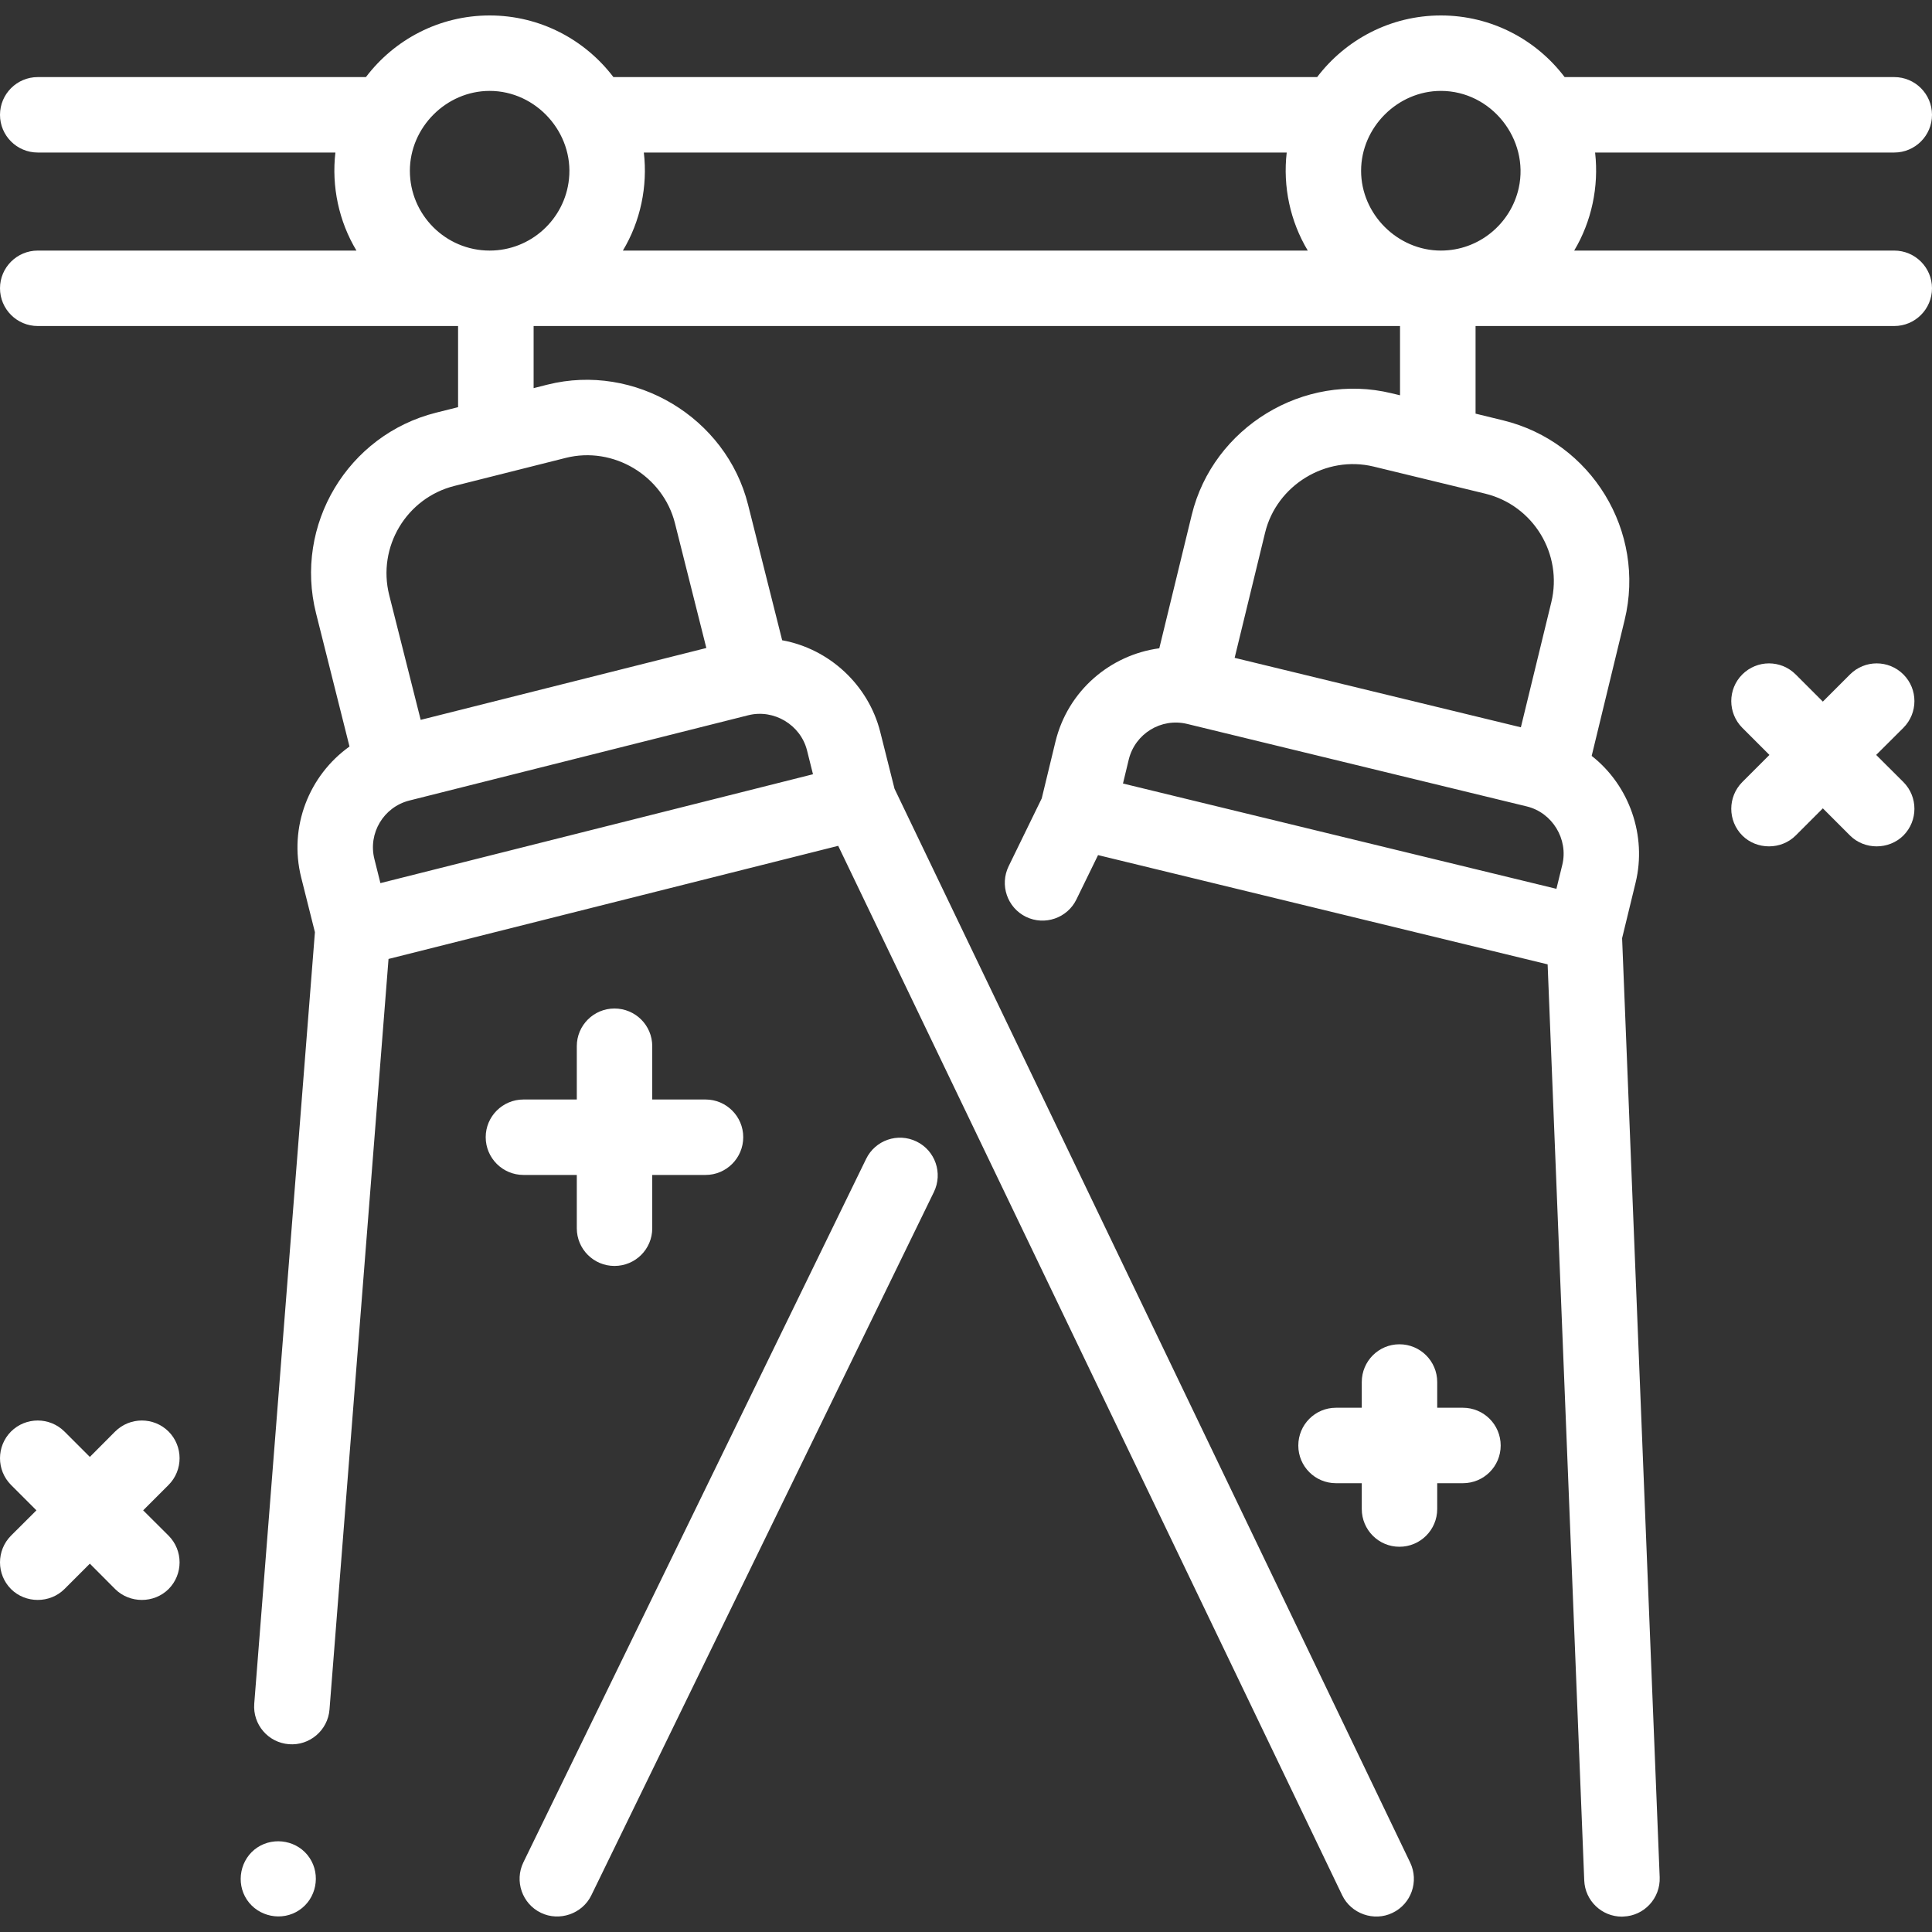 <?xml version="1.0" encoding="UTF-8"?>
<svg xmlns="http://www.w3.org/2000/svg" width="20" height="20" viewBox="0 0 20 20" fill="none">
  <rect x="0" y="0" width="20" height="20" fill="#333333" stroke="none"/>
  <path d="M16.513 1.584C16.513 1.583 16.513 1.581 16.512 1.579H19.609C19.825 1.579 20 1.404 20 1.189C20 0.973 19.825 0.798 19.609 0.798H16.197C15.904 0.411 15.439 0.16 14.916 0.16C14.394 0.16 13.929 0.411 13.635 0.798H6.35C6.056 0.411 5.591 0.16 5.069 0.16C4.546 0.16 4.081 0.411 3.788 0.798H0.391C0.175 0.798 0 0.973 0 1.189C0 1.404 0.175 1.579 0.391 1.579H3.472C3.431 1.93 3.508 2.292 3.69 2.594H0.391C0.175 2.594 0 2.769 0 2.984C0 3.2 0.175 3.375 0.391 3.375H4.742V4.215L4.514 4.272C3.599 4.502 3.041 5.435 3.272 6.35L3.618 7.728C3.201 8.025 2.986 8.558 3.118 9.084L3.26 9.65L2.632 17.636C2.615 17.851 2.775 18.039 2.991 18.056C3.205 18.073 3.394 17.912 3.411 17.697L4.022 9.927L8.677 8.756L13.894 19.619C13.986 19.811 14.223 19.895 14.415 19.802C14.61 19.709 14.691 19.475 14.598 19.281L9.26 8.165L9.112 7.576C8.99 7.093 8.588 6.717 8.097 6.628L7.744 5.225C7.517 4.321 6.572 3.754 5.666 3.982L5.524 4.018V3.375H14.493V4.092L14.405 4.071C13.497 3.85 12.557 4.424 12.337 5.33L12.001 6.711C11.494 6.779 11.054 7.15 10.926 7.678L10.784 8.265L10.441 8.968C10.347 9.162 10.427 9.396 10.621 9.491C10.815 9.585 11.049 9.504 11.143 9.311L11.367 8.852L16.021 9.983L16.4 19.466C16.408 19.676 16.581 19.841 16.79 19.841C16.795 19.841 16.801 19.841 16.806 19.84C17.021 19.832 17.189 19.65 17.181 19.434L16.792 9.712L16.932 9.136C17.049 8.653 16.869 8.132 16.477 7.825L16.818 6.419C17.041 5.502 16.476 4.574 15.558 4.351L15.275 4.282V3.375H19.609C19.825 3.375 20 3.2 20 2.984C20 2.769 19.825 2.594 19.609 2.594H16.296C16.476 2.293 16.552 1.933 16.513 1.584ZM8.354 7.767L8.416 8.015L3.938 9.142L3.876 8.894C3.808 8.626 3.971 8.354 4.238 8.287L7.747 7.404C8.011 7.338 8.287 7.503 8.354 7.767ZM5.857 4.74C6.349 4.616 6.863 4.924 6.987 5.416L7.312 6.708L4.355 7.452L4.029 6.16C3.904 5.662 4.207 5.155 4.705 5.03L5.857 4.74ZM11.685 7.862C11.751 7.594 12.021 7.429 12.289 7.494L15.805 8.348C16.07 8.412 16.237 8.688 16.173 8.952L16.112 9.201L11.625 8.111L11.685 7.862ZM16.059 6.235L15.744 7.529L12.781 6.81L13.096 5.515C13.215 5.022 13.727 4.71 14.22 4.83L15.374 5.11C15.873 5.231 16.18 5.736 16.059 6.235ZM14.916 0.941C15.439 0.941 15.833 1.441 15.722 1.946C15.64 2.316 15.31 2.594 14.916 2.594C14.467 2.594 14.09 2.217 14.09 1.768C14.09 1.319 14.467 0.941 14.916 0.941ZM5.069 0.941C5.552 0.941 5.941 1.375 5.89 1.854C5.847 2.269 5.495 2.594 5.069 2.594C4.613 2.594 4.243 2.223 4.243 1.768C4.243 1.319 4.619 0.941 5.069 0.941ZM6.448 2.594C6.63 2.292 6.706 1.929 6.665 1.579H13.32C13.279 1.93 13.356 2.291 13.538 2.594H6.448Z" fill="white"></path>
  <path d="M5.599 19.801C5.79 19.894 6.028 19.812 6.121 19.621L9.668 12.339C9.762 12.145 9.682 11.911 9.488 11.817C9.294 11.722 9.06 11.803 8.966 11.997L5.418 19.279C5.324 19.473 5.405 19.707 5.599 19.801Z" fill="white"></path>
  <path d="M2.556 19.666C2.674 19.843 2.92 19.893 3.097 19.774C3.275 19.656 3.323 19.41 3.205 19.233C3.087 19.055 2.841 19.008 2.664 19.125C2.487 19.242 2.438 19.489 2.556 19.666Z" fill="white"></path>
  <path d="M6.361 10.44C6.146 10.44 5.971 10.614 5.971 10.83V11.382H5.419C5.203 11.382 5.028 11.557 5.028 11.772C5.028 11.988 5.203 12.163 5.419 12.163H5.971V12.715C5.971 12.931 6.146 13.105 6.361 13.105C6.577 13.105 6.752 12.931 6.752 12.715V12.163H7.304C7.519 12.163 7.694 11.988 7.694 11.772C7.694 11.557 7.519 11.382 7.304 11.382H6.752V10.83C6.752 10.614 6.577 10.44 6.361 10.44Z" fill="white"></path>
  <path d="M14.487 16.012C14.703 16.012 14.878 15.837 14.878 15.621V15.354H15.144C15.36 15.354 15.535 15.18 15.535 14.964C15.535 14.748 15.36 14.573 15.144 14.573H14.878V14.307C14.878 14.091 14.703 13.916 14.487 13.916C14.271 13.916 14.097 14.091 14.097 14.307V14.573H13.83C13.614 14.573 13.44 14.748 13.44 14.964C13.44 15.18 13.614 15.354 13.83 15.354H14.097V15.621C14.097 15.837 14.271 16.012 14.487 16.012Z" fill="white"></path>
  <path d="M0.114 16.45C0.265 16.6 0.516 16.6 0.667 16.45L0.93 16.187L1.192 16.45C1.343 16.6 1.594 16.6 1.745 16.45C1.897 16.297 1.897 16.05 1.745 15.897L1.482 15.635L1.745 15.372C1.897 15.219 1.897 14.972 1.745 14.819C1.592 14.667 1.345 14.667 1.192 14.819L0.93 15.082L0.667 14.819C0.514 14.667 0.267 14.667 0.114 14.819C-0.038 14.972 -0.038 15.219 0.114 15.372L0.377 15.635L0.114 15.897C-0.038 16.05 -0.038 16.297 0.114 16.45Z" fill="white"></path>
  <path d="M18.036 8.649C18.186 8.799 18.439 8.799 18.589 8.649L18.87 8.368L19.151 8.649C19.301 8.799 19.553 8.799 19.704 8.649C19.856 8.496 19.856 8.249 19.704 8.096L19.422 7.815L19.704 7.534C19.856 7.381 19.856 7.134 19.704 6.982C19.551 6.829 19.304 6.829 19.151 6.982L18.87 7.263L18.589 6.982C18.436 6.829 18.189 6.829 18.036 6.982C17.884 7.134 17.884 7.381 18.036 7.534L18.317 7.815L18.036 8.096C17.884 8.249 17.884 8.496 18.036 8.649Z" fill="white"></path>
</svg>
